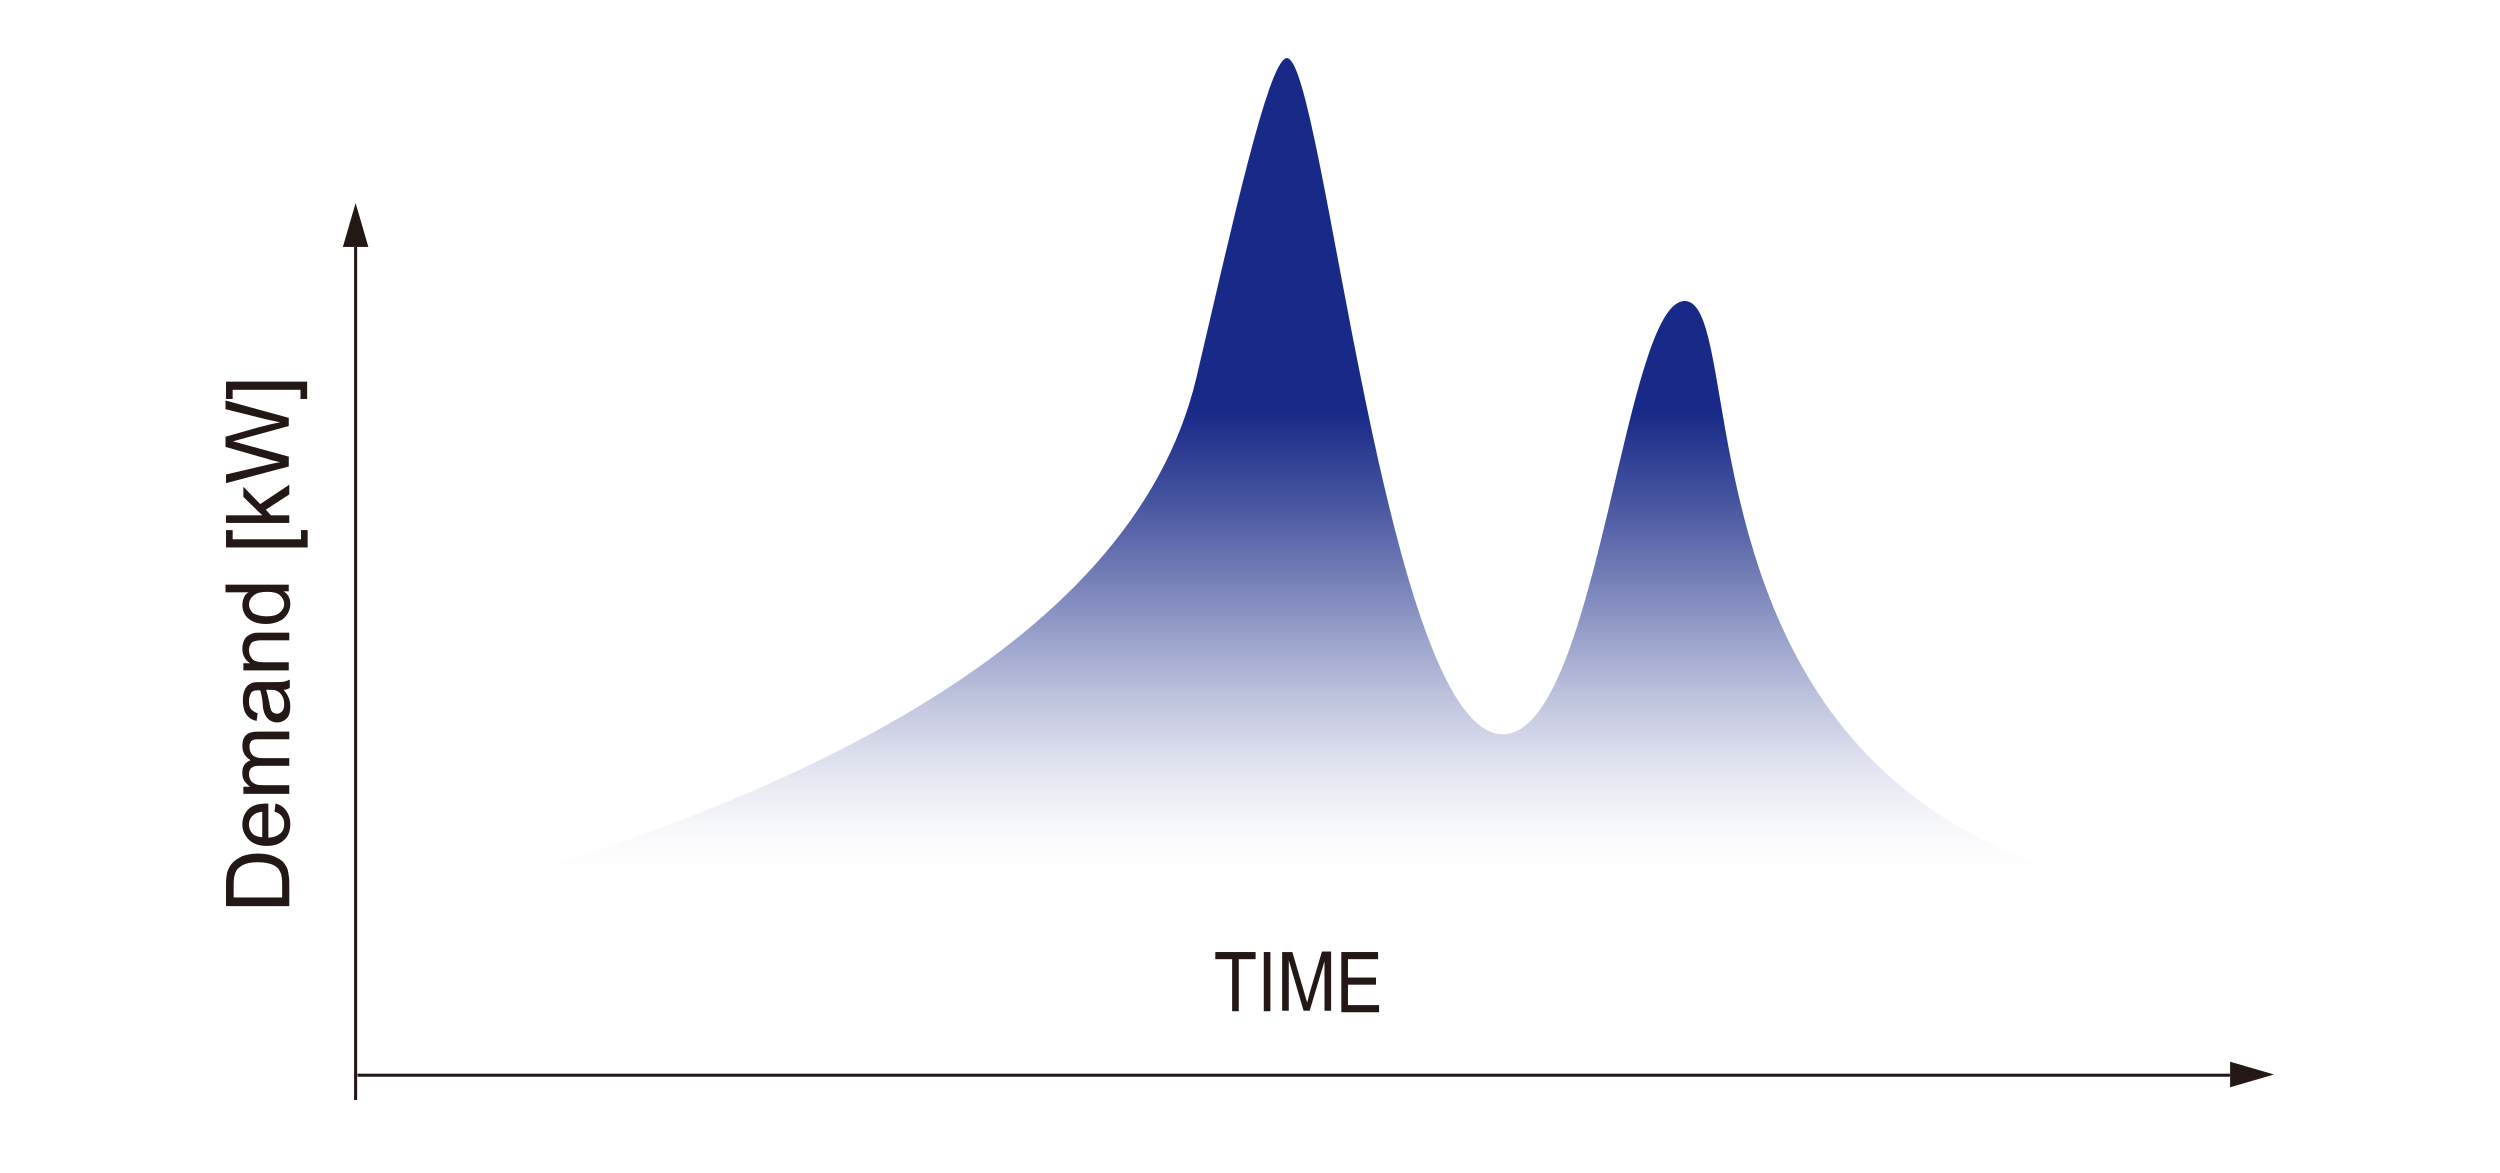 <?xml version="1.0" encoding="utf-8"?>
<!-- Generator: Adobe Illustrator 25.0.0, SVG Export Plug-In . SVG Version: 6.00 Build 0)  -->
<svg version="1.1" id="图层_1" xmlns="http://www.w3.org/2000/svg" xmlns:xlink="http://www.w3.org/1999/xlink" x="0px" y="0px"
	 viewBox="0 0 490 230" style="enable-background:new 0 0 490 230;" xml:space="preserve">
<style type="text/css">
	.st0{fill:#231815;}
	.st1{fill:url(#SVGID_1_);}
</style>
<g>
	<g>
		<path class="st0" d="M56.7,177.6H44.3v-4.3c0-1,0.1-1.7,0.2-2.2c0.2-0.7,0.5-1.3,0.9-1.8c0.6-0.7,1.3-1.1,2.1-1.5
			c0.9-0.3,1.8-0.5,3-0.5c0.9,0,1.8,0.1,2.5,0.3c0.7,0.2,1.3,0.5,1.8,0.8c0.5,0.3,0.9,0.7,1.1,1.1c0.3,0.4,0.5,0.9,0.6,1.5
			c0.1,0.6,0.2,1.2,0.2,2V177.6z M55.3,175.9v-2.7c0-0.8-0.1-1.5-0.2-1.9c-0.2-0.5-0.4-0.8-0.6-1.1c-0.4-0.4-0.9-0.7-1.6-0.9
			s-1.5-0.3-2.4-0.3c-1.3,0-2.3,0.2-3,0.6c-0.7,0.4-1.2,0.9-1.4,1.6c-0.2,0.4-0.3,1.2-0.3,2.1v2.6H55.3z"/>
		<path class="st0" d="M53.8,159.1l0.2-1.6c0.9,0.2,1.6,0.7,2.1,1.4s0.8,1.5,0.8,2.6c0,1.3-0.4,2.4-1.2,3.1
			c-0.8,0.8-1.9,1.2-3.4,1.2c-1.5,0-2.7-0.4-3.5-1.2c-0.8-0.8-1.3-1.8-1.3-3c0-1.2,0.4-2.2,1.2-3c0.8-0.8,2-1.1,3.5-1.1
			c0.1,0,0.2,0,0.4,0v6.7c1-0.1,1.7-0.3,2.3-0.8s0.8-1.1,0.8-1.9c0-0.6-0.1-1-0.4-1.4C55,159.6,54.5,159.3,53.8,159.1z M51.4,164.1
			v-5c-0.8,0.1-1.3,0.3-1.7,0.6c-0.6,0.5-0.9,1.1-0.9,1.9c0,0.7,0.2,1.3,0.7,1.8S50.6,164,51.4,164.1z"/>
		<path class="st0" d="M56.7,155.6h-9v-1.4H49c-0.4-0.3-0.8-0.7-1.1-1.1c-0.3-0.5-0.4-1-0.4-1.6c0-0.7,0.1-1.2,0.4-1.6
			s0.7-0.7,1.2-0.9c-1.1-0.7-1.6-1.6-1.6-2.8c0-0.9,0.2-1.6,0.7-2.1c0.5-0.5,1.3-0.7,2.3-0.7h6.2v1.5h-5.7c-0.6,0-1.1,0-1.3,0.1
			c-0.3,0.1-0.5,0.3-0.6,0.5c-0.2,0.3-0.2,0.6-0.2,0.9c0,0.6,0.2,1.2,0.6,1.6c0.4,0.4,1.1,0.6,2,0.6h5.2v1.5h-5.9
			c-0.7,0-1.2,0.1-1.5,0.4c-0.3,0.2-0.5,0.7-0.5,1.2c0,0.4,0.1,0.8,0.3,1.2c0.2,0.4,0.6,0.6,1,0.8c0.4,0.2,1.1,0.2,1.9,0.2h4.7
			V155.6z"/>
		<path class="st0" d="M55.6,135.2c0.5,0.6,0.8,1.1,1,1.6c0.2,0.5,0.3,1.1,0.3,1.7c0,1-0.2,1.8-0.7,2.3s-1.1,0.8-1.9,0.8
			c-0.4,0-0.8-0.1-1.2-0.3c-0.4-0.2-0.7-0.5-0.9-0.8c-0.2-0.3-0.4-0.7-0.5-1.1c-0.1-0.3-0.2-0.8-0.2-1.4c-0.1-1.2-0.3-2.1-0.5-2.7
			c-0.2,0-0.3,0-0.4,0c-0.6,0-1.1,0.1-1.3,0.4c-0.3,0.4-0.5,1-0.5,1.7c0,0.7,0.1,1.2,0.4,1.6c0.3,0.3,0.7,0.6,1.3,0.8l-0.2,1.5
			c-0.6-0.1-1.2-0.4-1.5-0.7c-0.4-0.3-0.7-0.8-0.9-1.3c-0.2-0.6-0.3-1.3-0.3-2c0-0.8,0.1-1.4,0.3-1.9c0.2-0.5,0.4-0.8,0.7-1.1
			c0.3-0.2,0.6-0.4,1-0.5c0.3-0.1,0.7-0.1,1.4-0.1h2c1.4,0,2.3,0,2.7-0.1c0.4-0.1,0.7-0.2,1.1-0.4v1.6
			C56.4,135.1,56.1,135.2,55.6,135.2z M52.2,135.3c0.2,0.6,0.4,1.4,0.6,2.5c0.1,0.6,0.2,1.1,0.3,1.3c0.1,0.3,0.3,0.5,0.5,0.6
			c0.2,0.1,0.5,0.2,0.7,0.2c0.4,0,0.7-0.2,1-0.5c0.3-0.3,0.4-0.8,0.4-1.4c0-0.6-0.1-1.1-0.4-1.6s-0.6-0.8-1.1-1
			c-0.3-0.2-0.9-0.2-1.5-0.2H52.2z"/>
		<path class="st0" d="M56.7,131.4h-9v-1.4H49c-1-0.7-1.5-1.6-1.5-2.9c0-0.5,0.1-1,0.3-1.5c0.2-0.5,0.5-0.8,0.8-1
			c0.3-0.2,0.7-0.4,1.1-0.5c0.3-0.1,0.8-0.1,1.5-0.1h5.5v1.5h-5.5c-0.6,0-1.1,0.1-1.4,0.2c-0.3,0.1-0.6,0.3-0.7,0.6
			c-0.2,0.3-0.3,0.7-0.3,1.1c0,0.7,0.2,1.2,0.6,1.7c0.4,0.5,1.2,0.7,2.3,0.7h4.9V131.4z"/>
		<path class="st0" d="M56.7,115.9h-1.1c0.9,0.6,1.3,1.4,1.3,2.5c0,0.7-0.2,1.4-0.6,2c-0.4,0.6-0.9,1.1-1.7,1.4
			c-0.7,0.3-1.5,0.5-2.4,0.5c-0.9,0-1.7-0.1-2.4-0.4c-0.7-0.3-1.3-0.7-1.7-1.3s-0.6-1.3-0.6-2c0-0.5,0.1-1,0.3-1.5
			c0.2-0.4,0.5-0.8,0.9-1h-4.5v-1.5h12.4V115.9z M52.2,120.8c1.2,0,2-0.2,2.6-0.7c0.6-0.5,0.9-1.1,0.9-1.7c0-0.7-0.3-1.2-0.8-1.7
			c-0.5-0.5-1.4-0.7-2.5-0.7c-1.2,0-2.1,0.2-2.7,0.7s-0.9,1.1-0.9,1.8c0,0.7,0.3,1.2,0.8,1.7C50.2,120.5,51.1,120.8,52.2,120.8z"/>
		<path class="st0" d="M60.2,107.3H44.3v-3.4h1.3v1.8h13.4v-1.8h1.3V107.3z"/>
		<path class="st0" d="M56.7,102.5H44.3v-1.5h7.1l-3.7-3.6v-2l3.3,3.4l5.7-3.8v1.9l-4.6,3l1,1.1h3.6V102.5z"/>
		<path class="st0" d="M56.7,91.4l-12.4,3.3V93l8.1-1.9c0.9-0.2,1.7-0.4,2.5-0.5c-1.3-0.3-2.1-0.5-2.3-0.6l-8.4-2.4v-2l6.3-1.8
			c1.6-0.4,3-0.8,4.4-1c-0.8-0.2-1.7-0.4-2.7-0.6l-8-2v-1.7l12.4,3.4v1.6l-9.5,2.6c-0.8,0.2-1.3,0.4-1.5,0.4
			c0.6,0.1,1.1,0.3,1.5,0.4l9.5,2.6V91.4z"/>
		<path class="st0" d="M60.2,74.8v3.4h-1.3v-1.8H45.6v1.8h-1.3v-3.4H60.2z"/>
	</g>
	<rect x="69.4" y="48.4" class="st0" width="0.6" height="167.2"/>
	
		<rect x="253.3" y="27.2" transform="matrix(-1.836970e-16 1 -1 -1.836970e-16 464.266 -42.859)" class="st0" width="0.6" height="367"/>
	<polygon class="st0" points="69.7,39.8 67.2,48.4 72.2,48.4 	"/>
	<polygon class="st0" points="445.7,210.6 437.1,208.1 437.1,213.1 	"/>
	<g>
		<path class="st0" d="M241.5,198.2v-10.2h-3.3v-1.4h7.9v1.4h-3.3v10.2H241.5z"/>
		<path class="st0" d="M247.7,198.2v-11.6h1.3v11.6H247.7z"/>
		<path class="st0" d="M251.3,198.2v-11.6h2l2.4,8.2c0.2,0.8,0.4,1.3,0.5,1.7c0.1-0.4,0.3-1,0.5-1.9l2.4-8.1h1.8v11.6h-1.3v-9.7
			l-2.9,9.7h-1.2l-2.9-9.9v9.9H251.3z"/>
		<path class="st0" d="M262.9,198.2v-11.6h7.2v1.4h-5.9v3.6h5.5v1.4h-5.5v4h6.1v1.4H262.9z"/>
	</g>
	<linearGradient id="SVGID_1_" gradientUnits="userSpaceOnUse" x1="254.897" y1="174.236" x2="254.897" y2="80.525">
		<stop  offset="0" style="stop-color:#FFFFFF;stop-opacity:0"/>
		<stop  offset="2.586216e-02" style="stop-color:#F1F2F8;stop-opacity:2.586216e-02"/>
		<stop  offset="0.126" style="stop-color:#BEC3DD;stop-opacity:0.126"/>
		<stop  offset="0.232" style="stop-color:#929AC6;stop-opacity:0.232"/>
		<stop  offset="0.34" style="stop-color:#6C77B3;stop-opacity:0.34"/>
		<stop  offset="0.452" style="stop-color:#4E5BA3;stop-opacity:0.452"/>
		<stop  offset="0.569" style="stop-color:#364597;stop-opacity:0.569"/>
		<stop  offset="0.693" style="stop-color:#25358E;stop-opacity:0.693"/>
		<stop  offset="0.829" style="stop-color:#1B2C89;stop-opacity:0.829"/>
		<stop  offset="1" style="stop-color:#182987"/>
	</linearGradient>
	<path class="st1" d="M73.7,179.5C150,159.9,221.7,128.2,234.5,74c6.9-29.4,14-61.8,17.6-62.6c7.2-1.7,19.5,134.7,43,132.5
		c18.2-1.7,23.3-85.4,35.2-84.9c9.6,0.4,2.8,54.7,35.6,88.9c19.4,20.3,46.7,27.1,70.3,29.1L73.7,179.5z"/>
</g>
</svg>
